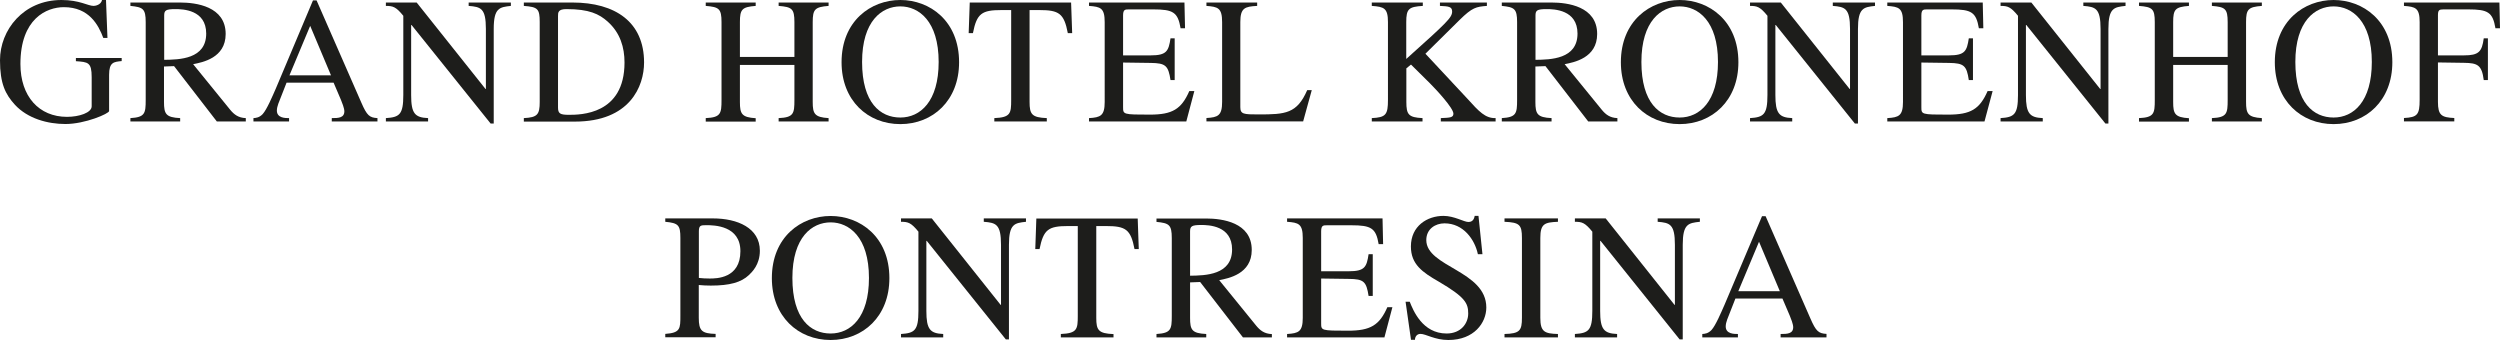 <?xml version="1.0" encoding="utf-8"?>
<svg xmlns="http://www.w3.org/2000/svg" id="Ebene_2" viewBox="0 0 258.24 35.11">
  <defs>
    <style>.cls-1{fill:#1d1d1b;}</style>
  </defs>
  <path class="cls-1" d="M12.57,6.31c-.82.08-1.3.11-1.3,1.43v3.73c0,.26-2.47,1.34-4.51,1.34-1.84,0-3.9-.56-5.22-1.99-.98-1.08-1.54-2.17-1.54-4.6C0,3.1,2.41,0,6.35,0c1.88,0,2.73.61,3.32.61.15,0,.76-.09.87-.61h.41l.15,3.92h-.43c-.5-1.34-1.47-3.18-4.07-3.18-1.77,0-4.49,1.17-4.49,5.87,0,3.36,1.93,5.46,4.81,5.46,1.26,0,2.55-.43,2.55-1.09v-3.01c0-1.54-.37-1.56-1.63-1.65v-.33h4.73v.33Z"/>
  <path class="cls-1" d="M25.39,12.55h-2.99l-4.42-5.72-1.04.04v3.66c0,1.24.19,1.6,1.67,1.67v.35h-5.14v-.35c1.5-.09,1.58-.48,1.58-1.87V2.28c0-1.38-.28-1.54-1.58-1.67v-.35h5.12c1.65,0,4.72.39,4.72,3.25,0,2.49-2.41,2.93-3.36,3.12l3.82,4.7c.41.5.85.84,1.62.87v.35ZM16.95,6.18c1.56-.02,4.35-.06,4.35-2.71,0-2.47-2.43-2.53-3.19-2.53-.98,0-1.15.13-1.15.67v4.57Z"/>
  <path class="cls-1" d="M39,12.55h-4.73v-.35c.69,0,1.3-.02,1.3-.71,0-.3-.24-.91-.35-1.17l-.76-1.78h-4.86l-.85,2.17c-.09.24-.15.5-.15.71,0,.78.87.78,1.26.78v.35h-3.68v-.35c.3-.02.61-.06.95-.41.43-.47,1-1.82,1.36-2.64L32.33.04h.37l4.62,10.55c.59,1.36.85,1.56,1.67,1.61v.35ZM34.19,7.78l-2.15-5.11-2.14,5.11h4.29Z"/>
  <path class="cls-1" d="M52.77.61c-1.17.13-1.77.2-1.77,2.38v9.77h-.32l-8.17-10.18h-.04v7.24c0,1.91.39,2.32,1.75,2.38v.35h-4.36v-.35c1.41-.09,1.8-.37,1.8-2.38V1.63c-.76-.93-1.06-1.02-1.8-1.02v-.35h3.18l7.11,8.93h.04V2.99c0-2.14-.52-2.28-1.78-2.38v-.35h4.36v.35Z"/>
  <path class="cls-1" d="M54.11,12.2c1.41-.07,1.64-.37,1.64-1.67V2.28c0-1.38-.2-1.56-1.64-1.67v-.35h5.01c4.46,0,7.41,2.03,7.41,6.19,0,2.47-1.47,6.11-7.15,6.11h-5.27v-.35ZM57.64,11.1c0,.63.22.76,1.11.76,1.19,0,5.76,0,5.76-5.4,0-1.56-.44-3.06-1.73-4.22-.89-.8-1.93-1.3-4.27-1.3-.87,0-.87.35-.87.73v9.43Z"/>
  <path class="cls-1" d="M72.9,12.2c1.56-.07,1.63-.48,1.63-1.87V2.28c0-1.38-.26-1.56-1.63-1.67v-.35h5.16v.35c-1.41.11-1.63.35-1.63,1.67v3.6h5.63v-3.6c0-1.38-.26-1.56-1.63-1.67v-.35h5.16v.35c-1.41.11-1.64.35-1.64,1.67v8.25c0,1.22.19,1.58,1.64,1.67v.35h-5.16v-.35c1.56-.07,1.63-.48,1.63-1.87v-3.62h-5.63v3.83c0,1.22.19,1.58,1.63,1.67v.35h-5.16v-.35Z"/>
  <path class="cls-1" d="M86.93,6.43c0-4.27,3.03-6.43,6.07-6.43s6.07,2.15,6.07,6.43c0,3.95-2.71,6.39-6.07,6.39s-6.07-2.43-6.07-6.39ZM96.96,6.4c0-4.23-2.06-5.74-3.96-5.74s-3.95,1.5-3.95,5.74,1.89,5.74,3.95,5.74,3.96-1.65,3.96-5.74Z"/>
  <path class="cls-1" d="M108.13,12.55h-5.42v-.35c1.69-.07,1.74-.5,1.74-1.87V1.04h-1c-2.04,0-2.55.35-2.95,2.38h-.44l.11-3.16h10.47l.11,3.16h-.45c-.39-2.04-.91-2.38-2.95-2.38h-1v9.49c0,1.26.22,1.61,1.78,1.67v.35Z"/>
  <path class="cls-1" d="M122.52,12.55h-10.03v-.35c1.19-.07,1.62-.24,1.62-1.67V2.28c0-1.47-.44-1.58-1.62-1.67v-.35h9.86l.06,2.66h-.46c-.28-1.65-.76-1.95-2.82-1.95h-2.51c-.39,0-.61,0-.61.63v4.12h2.86c1.65,0,1.84-.45,2.04-1.76h.43v4.31h-.43c-.23-1.49-.5-1.75-2.04-1.77l-2.86-.04v4.6c0,.76,0,.78,2.77.78,2.32,0,3.25-.56,4.07-2.43h.52l-.83,3.14Z"/>
  <path class="cls-1" d="M129.85.61c-1.26.07-1.73.2-1.73,1.67v8.78c0,.74.34.76,1.88.76,2.79,0,3.97-.08,5.03-2.51h.47l-.89,3.23h-9.99v-.35c1.19-.07,1.62-.24,1.62-1.67V2.28c0-1.47-.44-1.58-1.62-1.67v-.35h5.24v.35Z"/>
  <path class="cls-1" d="M148.73.26h4.86v.35c-1.11.09-1.5.15-2.82,1.45l-3.53,3.49,4.33,4.64c1.21,1.34,1.86,2.04,2.92,2.01v.35h-5.66v-.35c.98-.04,1.3-.06,1.3-.46,0-.58-1.78-2.49-2.41-3.12l-1.97-1.95-.48.39v3.47c0,1.3.22,1.6,1.67,1.67v.35h-5.24v-.35c1.45-.07,1.67-.35,1.67-1.87V2.28c0-1.45-.41-1.58-1.67-1.67v-.35h5.27v.35c-1.45.09-1.71.3-1.71,1.67v3.81c4.2-3.77,4.74-4.27,4.74-4.9,0-.5-.35-.54-1.26-.58v-.35Z"/>
  <path class="cls-1" d="M167.05,12.55h-2.99l-4.42-5.72-1.04.04v3.66c0,1.24.19,1.6,1.67,1.67v.35h-5.14v-.35c1.5-.09,1.58-.48,1.58-1.87V2.28c0-1.38-.28-1.54-1.58-1.67v-.35h5.13c1.65,0,4.72.39,4.72,3.25,0,2.49-2.41,2.93-3.36,3.12l3.83,4.7c.41.5.85.84,1.62.87v.35ZM158.6,6.18c1.56-.02,4.35-.06,4.35-2.71,0-2.47-2.43-2.53-3.19-2.53-.99,0-1.15.13-1.15.67v4.57Z"/>
  <path class="cls-1" d="M167.43,6.43c0-4.27,3.03-6.43,6.07-6.43s6.07,2.15,6.07,6.43c0,3.95-2.71,6.39-6.07,6.39s-6.07-2.43-6.07-6.39ZM177.46,6.4c0-4.23-2.06-5.74-3.96-5.74s-3.95,1.5-3.95,5.74,1.89,5.74,3.95,5.74,3.96-1.65,3.96-5.74Z"/>
  <path class="cls-1" d="M193.68.61c-1.17.13-1.76.2-1.76,2.38v9.77h-.32l-8.17-10.18h-.04v7.24c0,1.91.39,2.32,1.74,2.38v.35h-4.36v-.35c1.41-.09,1.8-.37,1.8-2.38V1.63c-.76-.93-1.06-1.02-1.8-1.02v-.35h3.18l7.11,8.93h.04V2.99c0-2.14-.52-2.28-1.78-2.38v-.35h4.36v.35Z"/>
  <path class="cls-1" d="M204.98,12.55h-10.03v-.35c1.19-.07,1.62-.24,1.62-1.67V2.28c0-1.47-.44-1.58-1.62-1.67v-.35h9.86l.06,2.66h-.46c-.28-1.65-.76-1.95-2.82-1.95h-2.51c-.39,0-.61,0-.61.63v4.12h2.86c1.65,0,1.84-.45,2.04-1.76h.43v4.31h-.43c-.22-1.49-.5-1.75-2.04-1.77l-2.86-.04v4.6c0,.76,0,.78,2.77.78,2.32,0,3.25-.56,4.07-2.43h.52l-.84,3.14Z"/>
  <path class="cls-1" d="M219.55.61c-1.17.13-1.76.2-1.76,2.38v9.77h-.31l-8.17-10.18h-.04v7.24c0,1.91.39,2.32,1.74,2.38v.35h-4.36v-.35c1.41-.09,1.8-.37,1.8-2.38V1.63c-.76-.93-1.06-1.02-1.8-1.02v-.35h3.18l7.11,8.93h.04V2.99c0-2.14-.52-2.28-1.78-2.38v-.35h4.36v.35Z"/>
  <path class="cls-1" d="M220.95,12.2c1.56-.07,1.63-.48,1.63-1.87V2.28c0-1.38-.26-1.56-1.63-1.67v-.35h5.16v.35c-1.41.11-1.63.35-1.63,1.67v3.6h5.63v-3.6c0-1.38-.26-1.56-1.63-1.67v-.35h5.16v.35c-1.41.11-1.63.35-1.63,1.67v8.25c0,1.22.19,1.58,1.63,1.67v.35h-5.16v-.35c1.56-.07,1.63-.48,1.63-1.87v-3.62h-5.63v3.83c0,1.22.18,1.58,1.63,1.67v.35h-5.16v-.35Z"/>
  <path class="cls-1" d="M234.98,6.43c0-4.27,3.03-6.43,6.07-6.43s6.07,2.15,6.07,6.43c0,3.95-2.71,6.39-6.07,6.39s-6.07-2.43-6.07-6.39ZM245,6.4c0-4.23-2.06-5.74-3.95-5.74s-3.95,1.5-3.95,5.74,1.89,5.74,3.95,5.74,3.95-1.65,3.95-5.74Z"/>
  <path class="cls-1" d="M256.56,8.26c-.2-1.56-.65-1.75-2.04-1.77l-2.69-.04v4.07c0,1.39.37,1.61,1.69,1.67v.35h-5.2v-.35c1.39-.07,1.62-.35,1.62-1.87V2.28c0-1.47-.44-1.58-1.62-1.67v-.35h9.86l.06,2.66h-.47c-.28-1.65-.76-1.95-2.82-1.95h-2.53c-.47,0-.59.07-.59.63v4.12h2.69c1.52,0,1.86-.37,2.04-1.76h.43v4.31h-.43Z"/>
  <path class="cls-1" d="M68.73,22.56h4.9c2.56,0,4.86.99,4.86,3.34,0,1.45-.82,2.21-1.13,2.51-.8.76-1.99,1.09-3.94,1.09-.45,0-.8-.02-1.24-.06v3.38c0,1.36.32,1.63,1.74,1.67v.35h-5.2v-.35c1.56-.11,1.56-.54,1.56-1.87v-8.04c0-1.32-.2-1.54-1.56-1.67v-.35ZM72.19,28.71c.35.04.72.06,1.11.06.69,0,3.18,0,3.18-2.82,0-2.65-2.71-2.69-3.53-2.69-.56,0-.76.02-.76.63v4.83Z"/>
  <path class="cls-1" d="M79.73,28.73c0-4.27,3.03-6.42,6.07-6.42s6.07,2.15,6.07,6.42c0,3.95-2.71,6.39-6.07,6.39s-6.07-2.43-6.07-6.39ZM89.76,28.71c0-4.23-2.06-5.74-3.96-5.74s-3.95,1.5-3.95,5.74,1.89,5.74,3.95,5.74,3.96-1.65,3.96-5.74Z"/>
  <path class="cls-1" d="M105.98,22.91c-1.17.13-1.76.2-1.76,2.38v9.77h-.32l-8.17-10.18h-.04v7.24c0,1.91.39,2.32,1.74,2.38v.35h-4.36v-.35c1.41-.09,1.8-.37,1.8-2.38v-8.19c-.76-.93-1.06-1.02-1.8-1.02v-.35h3.18l7.11,8.93h.04v-6.2c0-2.14-.52-2.28-1.78-2.38v-.35h4.36v.35Z"/>
  <path class="cls-1" d="M115,34.85h-5.42v-.35c1.69-.07,1.75-.5,1.75-1.87v-9.28h-1c-2.04,0-2.54.35-2.95,2.38h-.44l.11-3.16h10.47l.11,3.16h-.44c-.39-2.04-.91-2.38-2.95-2.38h-1v9.49c0,1.26.22,1.61,1.78,1.67v.35Z"/>
  <path class="cls-1" d="M131.38,34.85h-2.99l-4.42-5.72-1.04.04v3.66c0,1.24.18,1.6,1.67,1.67v.35h-5.14v-.35c1.5-.09,1.58-.48,1.58-1.87v-8.04c0-1.38-.28-1.54-1.58-1.67v-.35h5.12c1.65,0,4.72.39,4.72,3.25,0,2.49-2.41,2.93-3.36,3.12l3.82,4.7c.41.5.85.84,1.62.87v.35ZM122.93,28.48c1.56-.02,4.34-.06,4.34-2.71,0-2.47-2.43-2.53-3.19-2.53-.98,0-1.15.13-1.15.67v4.57Z"/>
  <path class="cls-1" d="M142.98,34.85h-10.03v-.35c1.19-.07,1.62-.24,1.62-1.67v-8.25c0-1.47-.44-1.58-1.62-1.67v-.35h9.86l.06,2.66h-.46c-.28-1.65-.76-1.95-2.82-1.95h-2.51c-.39,0-.61,0-.61.63v4.12h2.86c1.65,0,1.84-.44,2.04-1.76h.43v4.31h-.43c-.23-1.49-.5-1.75-2.04-1.76l-2.86-.04v4.61c0,.76,0,.78,2.77.78,2.32,0,3.25-.56,4.07-2.43h.52l-.83,3.14Z"/>
  <path class="cls-1" d="M153.12,26.26h-.46c-.32-1.52-1.5-3.19-3.45-3.19-.93,0-1.88.57-1.88,1.73,0,2.78,6.2,3.16,6.2,6.96,0,1.58-1.26,3.36-3.92,3.36-1.41,0-2.32-.63-2.88-.63-.39,0-.57.32-.57.61h-.41l-.56-3.93h.43c.35.87,1.3,3.28,3.81,3.28,1.49,0,2.23-1.06,2.23-2.06,0-1.06-.3-1.69-3.03-3.29-1.71-.98-2.89-1.8-2.89-3.64,0-2.12,1.69-3.16,3.36-3.16,1.12,0,2.12.63,2.58.63.52,0,.61-.43.65-.63h.39l.41,3.95Z"/>
  <path class="cls-1" d="M155.41,34.5c1.58-.04,1.8-.35,1.8-1.67v-8.25c0-1.38-.26-1.6-1.8-1.67v-.35h5.52v.35c-1.36.06-1.82.18-1.82,1.67v8.25c0,1.45.44,1.63,1.82,1.67v.35h-5.52v-.35Z"/>
  <path class="cls-1" d="M175.58,22.91c-1.17.13-1.76.2-1.76,2.38v9.77h-.32l-8.17-10.18h-.04v7.24c0,1.91.39,2.32,1.75,2.38v.35h-4.36v-.35c1.41-.09,1.8-.37,1.8-2.38v-8.19c-.76-.93-1.06-1.02-1.8-1.02v-.35h3.18l7.11,8.93h.04v-6.2c0-2.14-.52-2.28-1.78-2.38v-.35h4.36v.35Z"/>
  <path class="cls-1" d="M188.66,34.85h-4.73v-.35c.69,0,1.3-.02,1.3-.71,0-.3-.24-.91-.35-1.17l-.76-1.78h-4.86l-.85,2.17c-.09.24-.15.5-.15.71,0,.78.87.78,1.26.78v.35h-3.68v-.35c.3-.02.61-.06.95-.41.43-.47,1-1.82,1.36-2.64l3.86-9.12h.37l4.62,10.55c.59,1.36.85,1.56,1.67,1.61v.35ZM183.85,30.08l-2.15-5.11-2.14,5.11h4.29Z"/>
</svg>